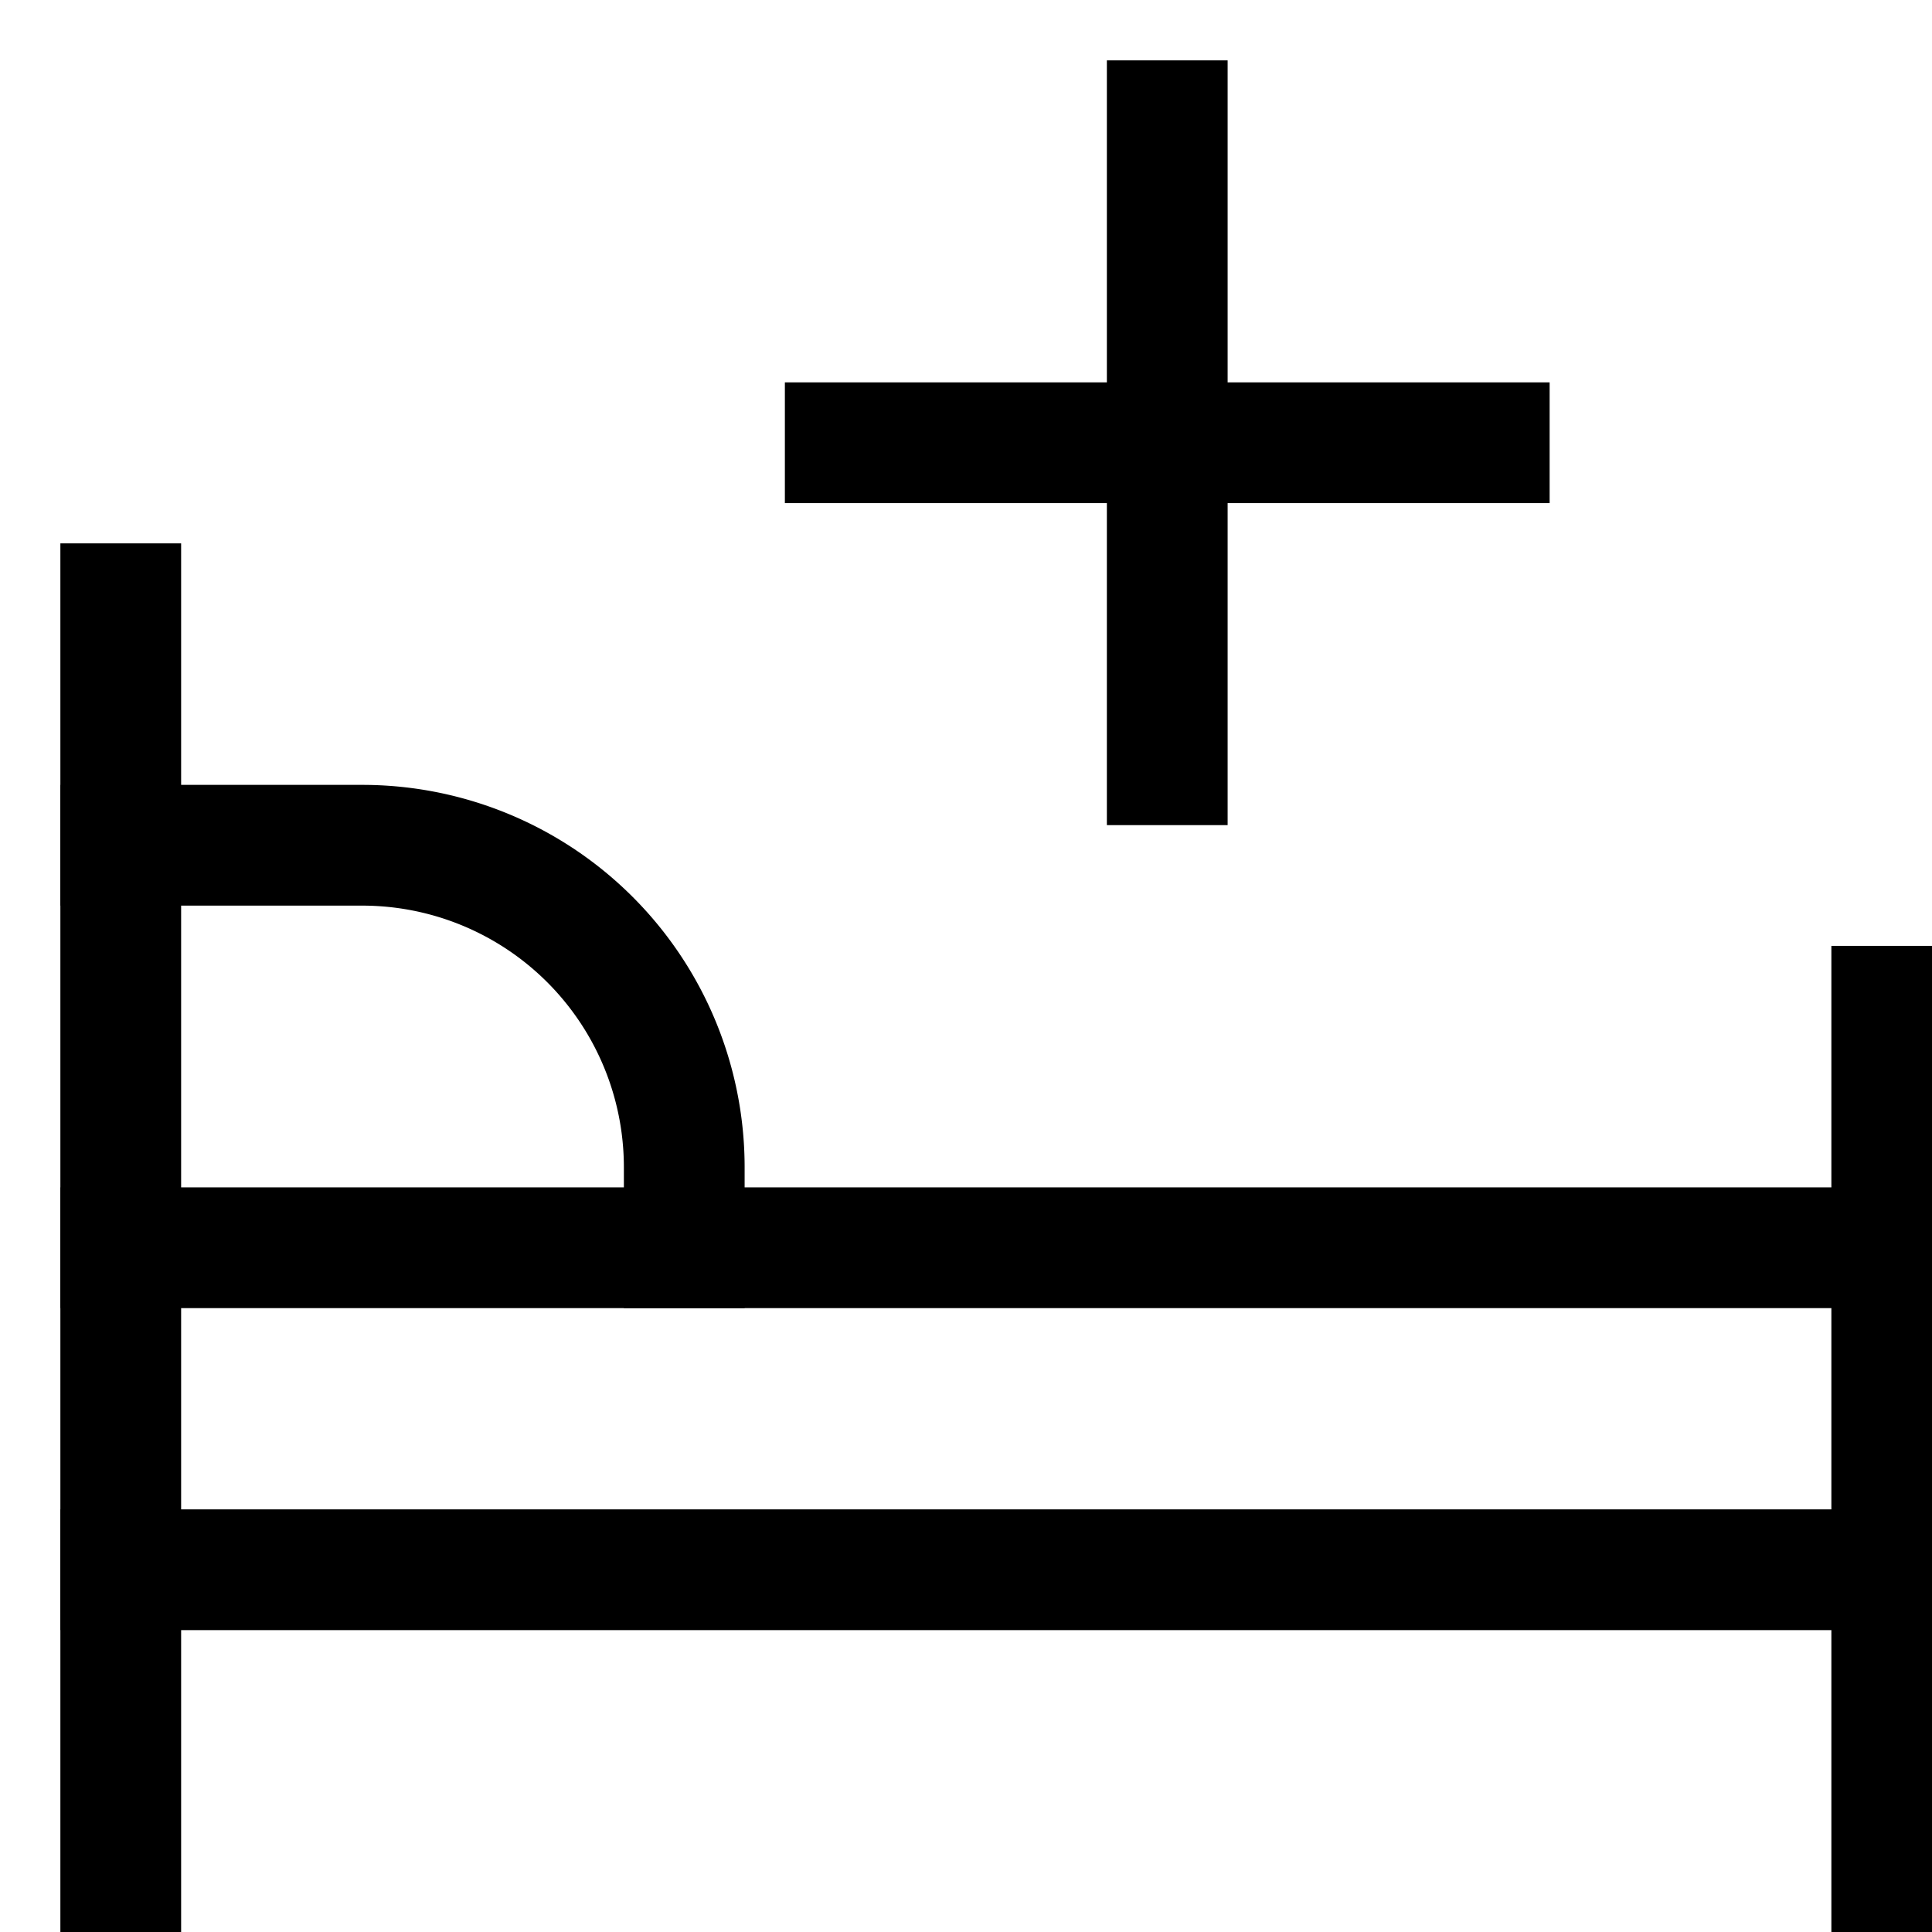 <svg xmlns="http://www.w3.org/2000/svg" xmlns:xlink="http://www.w3.org/1999/xlink" x="0px" y="0px" width="24px" height="24px" viewBox="0 0 24 24" stroke-width="1.5" stroke="currentColor"><g stroke-width="1.5" transform="translate(0.5, 0.5)"><line x1="1" y1="7" x2="1" y2="23" fill="none" stroke-linecap="square" stroke-miterlimit="10" stroke-width="1.5" stroke-linejoin="miter"></line><line x1="23" y1="12" x2="23" y2="23" fill="none" stroke-linecap="square" stroke-miterlimit="10" stroke-width="1.5" stroke-linejoin="miter"></line><line x1="1" y1="19" x2="23" y2="19" fill="none" stroke-linecap="square" stroke-miterlimit="10" stroke-width="1.5" stroke-linejoin="miter"></line><line x1="1" y1="15" x2="23" y2="15" fill="none" stroke-linecap="square" stroke-miterlimit="10" stroke-width="1.5" stroke-linejoin="miter"></line><line x1="14" y1="1" x2="14" y2="9" fill="none" stroke-linecap="square" stroke-miterlimit="10" stroke-width="1.5" data-color="color-2" stroke-linejoin="miter"></line><line x1="18" y1="5" x2="10" y2="5" fill="none" stroke-linecap="square" stroke-miterlimit="10" stroke-width="1.5" data-color="color-2" stroke-linejoin="miter"></line><path d="M8,15V14a4,4,0,0,0-4-4H1" fill="none" stroke-linecap="square" stroke-miterlimit="10" stroke-width="1.5" stroke-linejoin="miter"></path></g></svg>